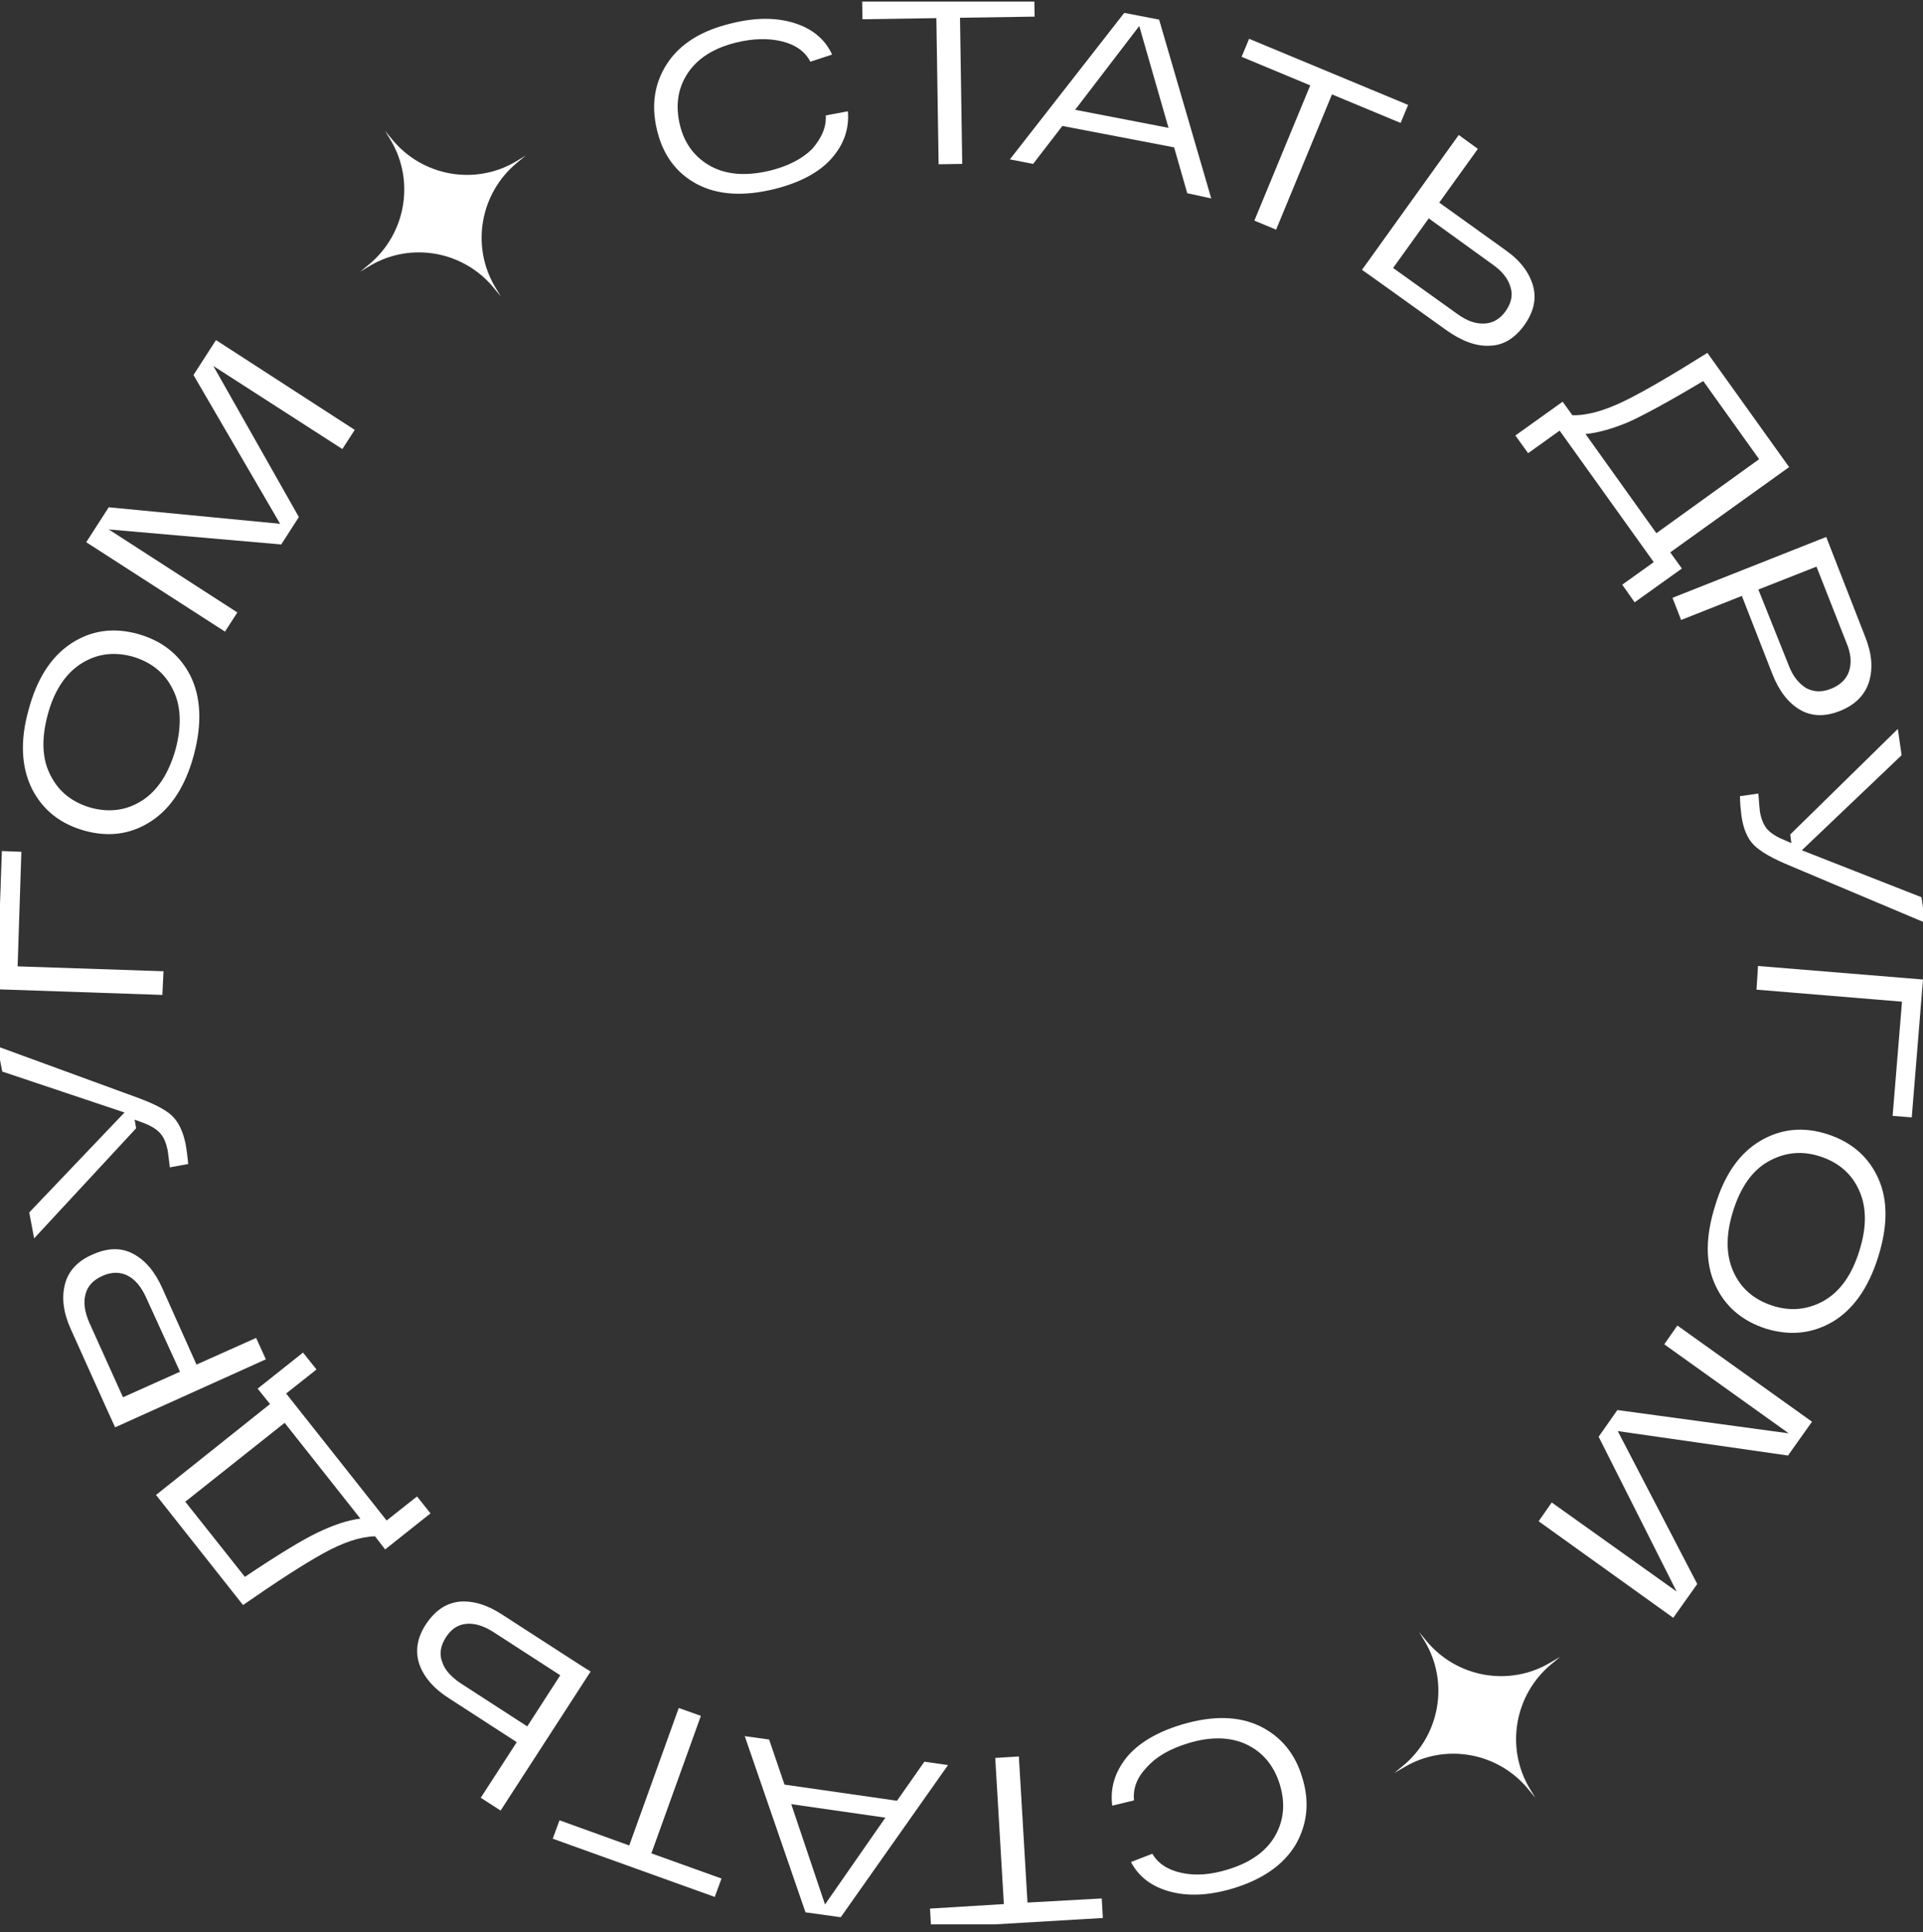<?xml version="1.0" encoding="UTF-8"?> <svg xmlns="http://www.w3.org/2000/svg" width="200" height="201" viewBox="0 0 200 201" fill="none"><rect x="0" y="0" width="200" height="201" fill="#333333" stroke="none"/> <g clip-path="url(#clip0_293:2294)"> <path d="M40.038 13.598L40.776 14.493C43.926 18.341 49.419 19.328 53.686 16.783L54.679 16.175L53.785 16.916C49.943 20.074 48.955 25.578 51.493 29.851L52.099 30.846L51.36 29.951C48.209 26.102 42.717 25.116 38.45 27.661L37.457 28.268L38.351 27.529C42.194 24.37 43.181 18.866 40.643 14.593L40.038 13.598Z" fill="white"></path> <path d="M147.588 169.754L148.326 170.65C151.477 174.498 156.97 175.484 161.237 172.939L162.269 172.337L161.374 173.077C157.532 176.236 156.544 181.74 159.082 186.013L159.688 187.008L158.95 186.112C155.799 182.264 150.306 181.278 146.04 183.823L145.007 184.425L145.902 183.685C149.744 180.526 150.732 175.022 148.194 170.749L147.588 169.754Z" fill="white"></path> <path d="M85.882 12.007L88.183 11.577C88.339 13.414 87.754 15.055 86.466 16.501C85.18 17.947 83.19 19.002 80.538 19.666C77.34 20.448 74.649 20.291 72.504 19.158C70.359 18.025 68.955 16.149 68.331 13.531C67.707 10.952 68.058 8.646 69.384 6.614C70.71 4.582 72.933 3.175 76.053 2.433C78.549 1.808 80.733 1.808 82.605 2.394C84.477 2.98 85.803 4.074 86.544 5.676L84.282 6.419C83.736 5.364 82.761 4.66 81.357 4.309C79.914 3.957 78.315 3.996 76.56 4.426C74.181 5.012 72.504 6.106 71.49 7.669C70.476 9.232 70.242 11.03 70.71 12.984C71.178 14.938 72.27 16.384 73.908 17.282C75.546 18.181 77.613 18.338 80.07 17.751C81.981 17.282 83.463 16.501 84.477 15.485C85.453 14.352 85.96 13.218 85.882 12.007Z" fill="white"></path> <path d="M89.703 2.003L89.664 -0.029L107.566 -0.303L107.605 1.729L99.844 1.847L100.077 17.048L97.62 17.087L97.386 1.886L89.703 2.003Z" fill="white"></path> <path d="M123.479 20.096L122.114 15.329L110.491 13.101L107.449 17.048L105.031 16.579L116.927 1.339L120.554 2.042L125.975 20.643L123.479 20.096ZM111.818 11.421L121.529 13.297L118.487 2.707L111.818 11.421Z" fill="white"></path> <path d="M129.133 5.911L129.913 4.035L146.45 10.913L145.669 12.789L138.532 9.819L132.721 23.887L130.459 22.949L136.27 8.881L129.133 5.911Z" fill="white"></path> <path d="M156.551 25.997C158.111 27.091 159.047 28.341 159.437 29.709C159.827 31.077 159.515 32.445 158.54 33.812C157.565 35.18 156.356 35.923 154.952 35.962C153.548 36.04 152.066 35.493 150.506 34.399L142.432 28.615L141.652 28.068L151.715 14.039L153.704 15.485L149.687 21.073L156.551 25.997ZM151.598 32.679C152.573 33.383 153.47 33.695 154.367 33.656C155.264 33.617 156.005 33.187 156.59 32.367C157.175 31.546 157.37 30.686 157.097 29.866C156.863 29.006 156.239 28.224 155.303 27.56L148.595 22.714L144.889 27.873L151.598 32.679Z" fill="white"></path> <path d="M173.713 57.454L174.922 59.135L170.008 62.652L168.721 60.815L171.997 58.47L162.208 44.793L158.932 47.138L157.605 45.301L162.52 41.784L163.534 43.191C165.055 43.23 166.888 42.722 169.033 41.667C171.178 40.612 174.025 38.931 177.574 36.704L186.077 48.584L173.713 57.454ZM172.27 55.461L182.956 47.763L177.145 39.635C173.479 41.823 170.866 43.23 169.384 43.894C167.707 44.598 166.186 45.028 164.899 45.145L172.27 55.461Z" fill="white"></path> <path d="M193.992 66.246C194.694 68.005 194.811 69.529 194.382 70.936C193.953 72.303 192.939 73.319 191.379 73.945C189.819 74.57 188.415 74.531 187.206 73.827C185.997 73.124 185.022 71.873 184.32 70.076L181.161 61.987L174.842 64.488L173.945 62.182L189.936 55.852L190.833 58.157L193.992 66.246ZM186.036 69.216C186.465 70.349 187.089 71.092 187.83 71.561C188.61 71.991 189.468 72.03 190.443 71.639C191.418 71.248 192.042 70.623 192.315 69.802C192.588 68.943 192.51 67.966 192.042 66.871L188.922 58.939L182.877 61.322L186.036 69.216Z" fill="white"></path> <path d="M199.842 93.327L200.232 95.984L186.152 90.045C184.358 89.302 183.11 88.599 182.408 87.895C181.745 87.231 181.316 86.215 181.121 84.886C181.043 84.222 180.965 83.558 180.965 82.815L182.876 82.542C182.954 83.48 182.993 84.105 183.032 84.378C183.149 85.121 183.383 85.707 183.734 86.176C184.085 86.606 184.709 87.036 185.606 87.387L186.308 87.7L186.191 86.801L197.384 75.82L197.775 78.556L187.4 88.442L199.842 93.327Z" fill="white"></path> <path d="M182.84 100.479L200 101.885L198.83 116.227L196.841 116.071L197.816 104.191L182.684 102.94L182.84 100.479Z" fill="white"></path> <path d="M183.113 118.65C185.258 117.4 187.559 117.165 190.094 117.986C192.59 118.807 194.345 120.331 195.359 122.597C196.373 124.864 196.334 127.599 195.32 130.803C194.306 134.008 192.707 136.235 190.601 137.486C188.456 138.736 186.155 138.971 183.62 138.189C181.124 137.368 179.369 135.844 178.355 133.578C177.341 131.311 177.38 128.576 178.394 125.372C179.369 122.128 180.968 119.901 183.113 118.65ZM193.37 123.848C192.59 122.089 191.225 120.917 189.314 120.291C187.403 119.666 185.609 119.862 183.932 120.8C182.255 121.737 181.046 123.457 180.266 125.919C179.486 128.381 179.486 130.491 180.266 132.249C181.046 134.008 182.411 135.18 184.322 135.805C186.233 136.431 188.027 136.235 189.704 135.297C191.381 134.32 192.59 132.64 193.37 130.139C194.15 127.677 194.15 125.606 193.37 123.848Z" fill="white"></path> <path d="M176.521 164.762L174.025 168.279L160.023 158.236L161.388 156.283L174.376 165.544L166.264 149.444L168.214 146.669L186.037 149.092L173.089 139.831L174.454 137.877L188.456 147.881L185.959 151.398L168.253 148.858L176.521 164.762Z" fill="white"></path> <path d="M117.939 187.271L115.677 187.818C115.443 185.981 115.95 184.34 117.159 182.816C118.368 181.331 120.318 180.159 122.931 179.377C126.09 178.439 128.781 178.478 131.004 179.533C133.188 180.588 134.709 182.386 135.45 184.926C136.23 187.466 135.957 189.772 134.748 191.882C133.5 193.953 131.355 195.477 128.274 196.415C125.817 197.157 123.633 197.275 121.722 196.767C119.811 196.259 118.446 195.243 117.627 193.68L119.85 192.82C120.435 193.836 121.449 194.5 122.892 194.813C124.335 195.125 125.934 195.008 127.689 194.461C130.029 193.758 131.667 192.585 132.603 190.983C133.539 189.342 133.695 187.583 133.11 185.63C132.525 183.715 131.394 182.308 129.717 181.487C128.04 180.667 125.973 180.588 123.555 181.331C121.644 181.917 120.24 182.738 119.265 183.832C118.251 184.887 117.822 186.02 117.939 187.271Z" fill="white"></path> <path d="M114.585 197.47L114.702 199.502L96.84 200.557L96.723 198.525L104.406 198.056L103.509 182.855L105.966 182.698L106.863 197.899L114.585 197.47Z" fill="white"></path> <path d="M79.992 180.94L81.591 185.629L93.292 187.309L96.139 183.245L98.596 183.597L87.441 199.423L83.775 198.915L77.457 180.588L79.992 180.94ZM92.083 189.068L82.293 187.661L85.803 198.095L92.083 189.068Z" fill="white"></path> <path d="M75.039 195.399L74.337 197.313L57.488 191.256L58.19 189.341L65.445 191.96L70.593 177.657L72.894 178.478L67.746 192.78L75.039 195.399Z" fill="white"></path> <path d="M46.684 176.642C45.086 175.626 44.071 174.414 43.603 173.086C43.174 171.757 43.369 170.35 44.305 168.943C45.242 167.537 46.373 166.755 47.777 166.599C49.181 166.482 50.663 166.911 52.262 167.967L60.608 173.359L61.427 173.867L52.067 188.326L50 186.997L53.744 181.214L46.684 176.642ZM51.326 169.764C50.351 169.139 49.415 168.826 48.518 168.904C47.621 168.983 46.919 169.452 46.373 170.311C45.827 171.171 45.67 172.031 45.983 172.851C46.255 173.711 46.919 174.414 47.894 175.079L54.836 179.573L58.268 174.258L51.326 169.764Z" fill="white"></path> <path d="M28.083 146.044L26.796 144.442L31.515 140.69L32.919 142.449L29.76 144.95L40.212 158.158L43.372 155.657L44.776 157.416L40.056 161.167L39.004 159.799C37.482 159.839 35.688 160.425 33.582 161.597C31.476 162.769 28.707 164.567 25.275 166.951L16.227 155.501L28.083 146.044ZM29.604 147.998L19.269 156.204L25.47 164.02C29.019 161.636 31.554 160.112 33.036 159.409C34.674 158.627 36.156 158.119 37.482 157.963L29.604 147.998Z" fill="white"></path> <path d="M7.37 138.267C6.59 136.547 6.395 135.023 6.746 133.617C7.097 132.21 8.072 131.155 9.632 130.49C11.192 129.787 12.596 129.748 13.844 130.412C15.092 131.077 16.107 132.249 16.887 134.007L20.436 141.94L26.637 139.166L27.651 141.393L11.972 148.466L10.958 146.239L7.37 138.267ZM15.17 134.906C14.663 133.812 14.039 133.07 13.259 132.679C12.479 132.288 11.582 132.288 10.646 132.718C9.671 133.148 9.086 133.812 8.891 134.633C8.657 135.492 8.813 136.469 9.281 137.563L12.791 145.34L18.72 142.683L15.17 134.906Z" fill="white"></path> <path d="M0.234 111.46L-0.273 108.842L14.04 114.078C15.873 114.743 17.16 115.368 17.862 116.032C18.564 116.696 19.032 117.673 19.305 119.002C19.422 119.666 19.5 120.331 19.578 121.073L17.667 121.425C17.55 120.487 17.472 119.862 17.433 119.627C17.277 118.885 17.043 118.299 16.653 117.869C16.263 117.439 15.639 117.048 14.742 116.736L14.001 116.462L14.157 117.361L3.549 128.811L3.042 126.114L12.948 115.719L0.234 111.46Z" fill="white"></path> <path d="M16.887 103.488L-0.312 102.902L0.195 88.522L2.223 88.6L1.833 100.518L17.004 101.026L16.887 103.488Z" fill="white"></path> <path d="M15.758 85.395C13.691 86.763 11.39 87.114 8.816 86.411C6.28 85.708 4.447 84.262 3.316 82.034C2.224 79.807 2.068 77.071 2.965 73.867C3.823 70.624 5.305 68.318 7.372 66.95C9.44 65.582 11.741 65.231 14.315 65.934C16.85 66.638 18.683 68.084 19.814 70.311C20.906 72.538 21.023 75.274 20.165 78.517C19.307 81.722 17.825 84.027 15.758 85.395ZM5.266 80.666C6.124 82.386 7.567 83.48 9.479 84.027C11.429 84.535 13.184 84.301 14.822 83.246C16.421 82.191 17.552 80.432 18.254 77.97C18.917 75.469 18.839 73.359 17.942 71.64C17.084 69.92 15.641 68.826 13.73 68.279C11.78 67.771 10.025 68.005 8.387 69.06C6.787 70.115 5.617 71.874 4.954 74.375C4.291 76.876 4.369 78.986 5.266 80.666Z" fill="white"></path> <path d="M20.123 39.009L22.463 35.375L36.894 44.715L35.607 46.708L22.19 38.071L31.083 53.781L29.25 56.633L11.309 55.07L24.686 63.706L23.399 65.699L8.969 56.399L11.309 52.765L29.133 54.484L20.123 39.009Z" fill="white"></path> </g> <defs> <clipPath id="clip0_293:2294"> <rect width="200" height="200" fill="white" transform="translate(0 0.166)"></rect> </clipPath> </defs> </svg> 
